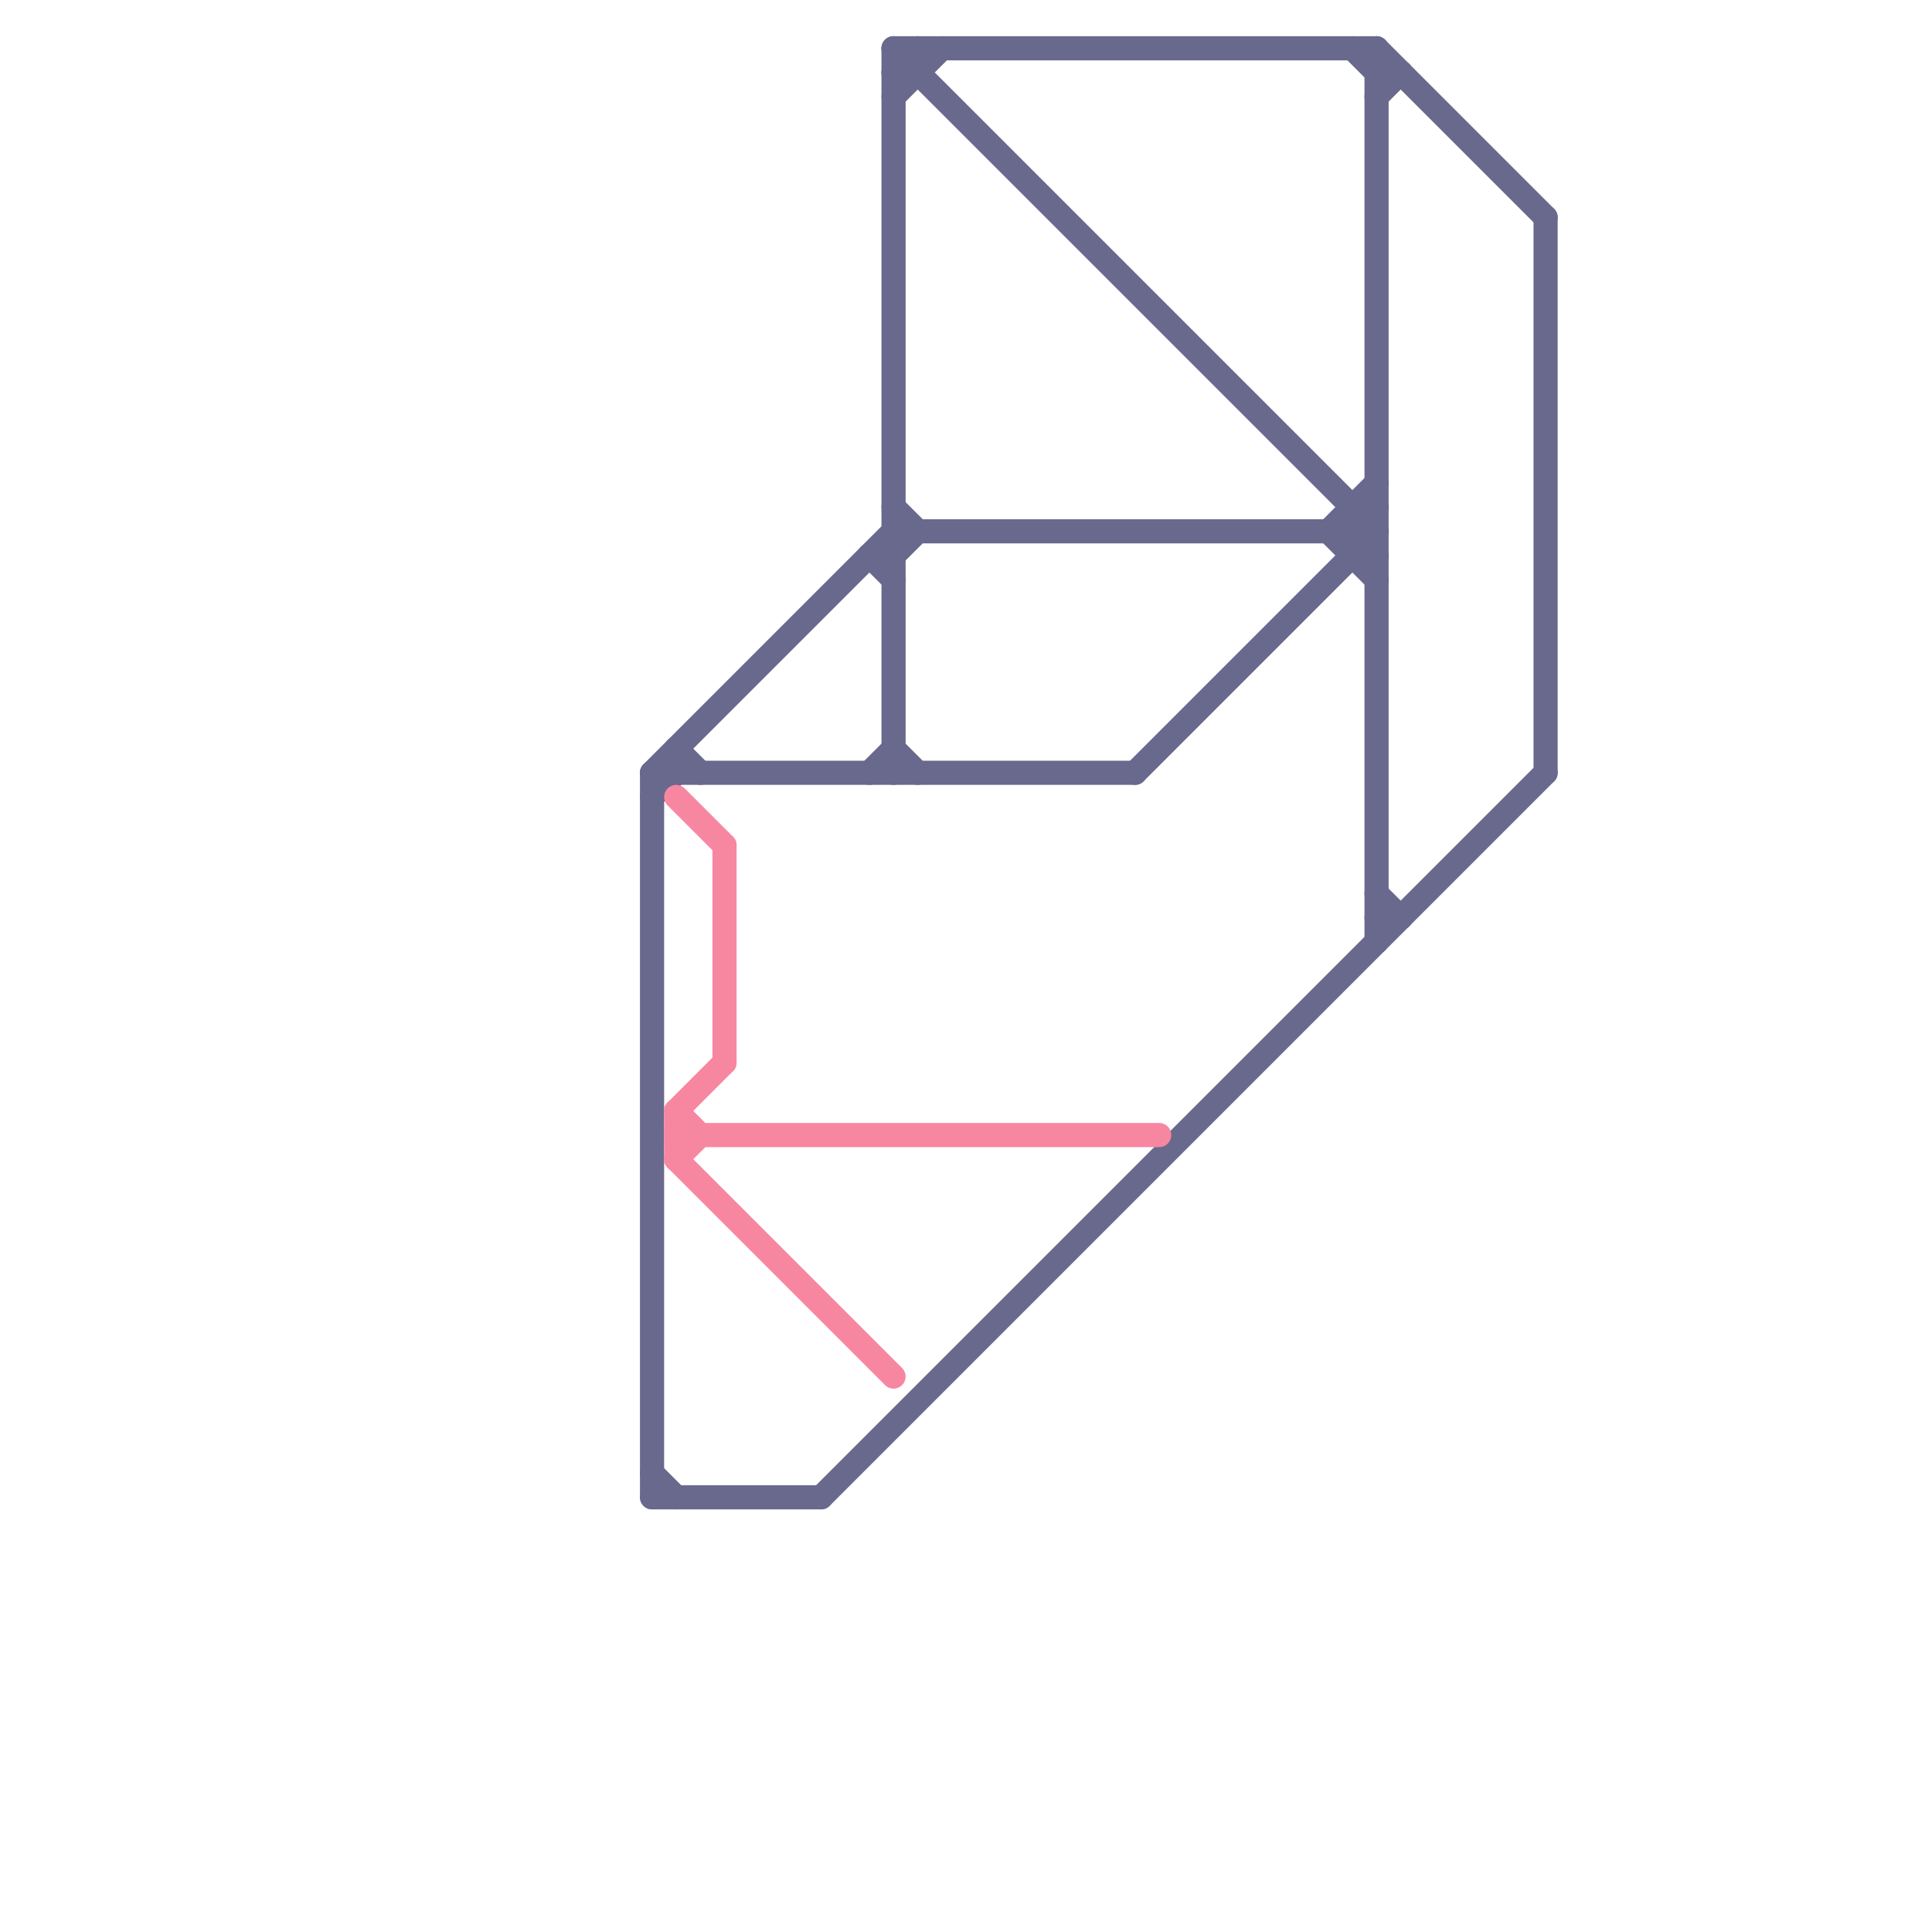 
<svg version="1.1" xmlns="http://www.w3.org/2000/svg" viewBox="0 0 80 80">
<style>text { font: 1px Helvetica; font-weight: 600; white-space: pre; dominant-baseline: central; } line { stroke-width: 1; fill: none; stroke-linecap: round; stroke-linejoin: round; } .c0 { stroke: #69688d } .c1 { stroke: #f787a1 }</style><defs><g id="wm-xf"><circle r="1.2" fill="#000"/><circle r="0.9" fill="#fff"/><circle r="0.6" fill="#000"/><circle r="0.3" fill="#fff"/></g><g id="wm"><circle r="0.6" fill="#000"/><circle r="0.3" fill="#fff"/></g></defs><line class="c0" x1="56" y1="22" x2="57" y2="21"/><line class="c0" x1="27" y1="32" x2="37" y2="22"/><line class="c0" x1="36" y1="23" x2="37" y2="23"/><line class="c0" x1="37" y1="2" x2="37" y2="32"/><line class="c0" x1="37" y1="21" x2="38" y2="22"/><line class="c0" x1="56" y1="21" x2="56" y2="23"/><line class="c0" x1="37" y1="3" x2="38" y2="2"/><line class="c0" x1="37" y1="22" x2="57" y2="22"/><line class="c0" x1="27" y1="32" x2="47" y2="32"/><line class="c0" x1="37" y1="23" x2="38" y2="22"/><line class="c0" x1="57" y1="38" x2="58" y2="38"/><line class="c0" x1="36" y1="32" x2="37" y2="31"/><line class="c0" x1="28" y1="31" x2="29" y2="32"/><line class="c0" x1="37" y1="31" x2="38" y2="32"/><line class="c0" x1="37" y1="2" x2="57" y2="22"/><line class="c0" x1="56" y1="22" x2="57" y2="23"/><line class="c0" x1="56" y1="21" x2="57" y2="21"/><line class="c0" x1="57" y1="2" x2="64" y2="9"/><line class="c0" x1="56" y1="23" x2="57" y2="23"/><line class="c0" x1="27" y1="33" x2="28" y2="32"/><line class="c0" x1="27" y1="32" x2="27" y2="62"/><line class="c0" x1="38" y1="2" x2="38" y2="3"/><line class="c0" x1="57" y1="37" x2="58" y2="38"/><line class="c0" x1="57" y1="3" x2="58" y2="3"/><line class="c0" x1="64" y1="9" x2="64" y2="32"/><line class="c0" x1="55" y1="22" x2="57" y2="24"/><line class="c0" x1="56" y1="2" x2="57" y2="3"/><line class="c0" x1="27" y1="62" x2="34" y2="62"/><line class="c0" x1="37" y1="4" x2="39" y2="2"/><line class="c0" x1="28" y1="31" x2="28" y2="32"/><line class="c0" x1="57" y1="2" x2="57" y2="39"/><line class="c0" x1="57" y1="4" x2="58" y2="3"/><line class="c0" x1="27" y1="61" x2="28" y2="62"/><line class="c0" x1="36" y1="23" x2="37" y2="24"/><line class="c0" x1="34" y1="62" x2="64" y2="32"/><line class="c0" x1="55" y1="22" x2="57" y2="20"/><line class="c0" x1="37" y1="3" x2="38" y2="3"/><line class="c0" x1="47" y1="32" x2="57" y2="22"/><line class="c0" x1="37" y1="2" x2="57" y2="2"/><line class="c1" x1="28" y1="46" x2="29" y2="47"/><line class="c1" x1="28" y1="48" x2="37" y2="57"/><line class="c1" x1="28" y1="48" x2="29" y2="47"/><line class="c1" x1="28" y1="46" x2="28" y2="48"/><line class="c1" x1="28" y1="33" x2="30" y2="35"/><line class="c1" x1="28" y1="46" x2="30" y2="44"/><line class="c1" x1="30" y1="35" x2="30" y2="44"/><line class="c1" x1="28" y1="47" x2="48" y2="47"/>
</svg>
